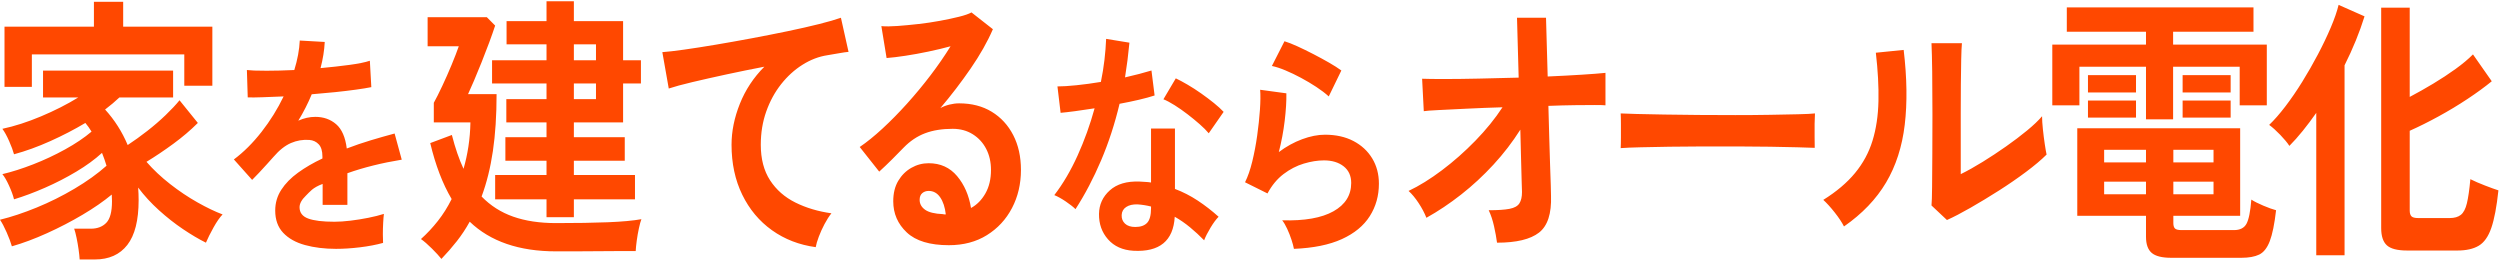<svg xmlns="http://www.w3.org/2000/svg" viewBox="0 0 697 73"><path fill="#FF4800" fill-rule="evenodd" d="M679.886 32.443c-2.808 1.535-5.493 2.874-8.056 4.017v22.23c0 .729.155 1.262.464 1.599.309.339.95.507 1.923.507h8.752c1.326 0 2.364-.298 3.116-.897.751-.597 1.314-1.677 1.69-3.237.375-1.56.696-3.795.962-6.708 1.149.573 2.496 1.158 4.044 1.755 1.547.599 2.806 1.053 3.779 1.365-.487 4.577-1.15 8.073-1.989 10.491-.84 2.418-2.012 4.069-3.514 4.953-1.503.884-3.47 1.326-5.901 1.326h-14.055c-2.697 0-4.575-.481-5.636-1.443-1.06-.962-1.591-2.56-1.591-4.797V2.14h7.956v24.882c2.165-1.143 4.353-2.379 6.564-3.705 2.21-1.326 4.287-2.691 6.232-4.095 1.945-1.404 3.557-2.755 4.84-4.056l5.238 7.488c-1.901 1.56-4.144 3.198-6.73 4.914-2.585 1.716-5.282 3.342-8.088 4.875ZM653.664 71.17h-7.89V31.468c-1.238 1.769-2.486 3.432-3.746 4.992-1.259 1.56-2.509 2.964-3.746 4.212-.575-.883-1.425-1.911-2.552-3.081s-2.155-2.092-3.083-2.769c1.414-1.351 2.917-3.067 4.508-5.148 1.591-2.079 3.16-4.368 4.708-6.864 1.546-2.496 3.005-5.043 4.375-7.644 1.37-2.599 2.563-5.095 3.581-7.488 1.016-2.391 1.745-4.497 2.187-6.318l7.227 3.198c-1.37 4.421-3.227 8.97-5.569 13.65V71.17Zm-29.238-52.572h-18.564v14.664h-7.559V18.598h-18.564v10.764h-7.558V12.436h26.122V8.848h-22.077V2.062h52.045v6.786h-22.409v3.588h26.122v16.926h-7.558V18.598Zm-67.162 34.554c-2.697 1.716-5.316 3.303-7.857 4.758-2.542 1.457-4.74 2.601-6.597 3.432l-4.309-4.056c.088-.831.143-2.547.166-5.148.021-2.599.043-5.694.066-9.282.022-3.588.033-7.227.033-10.92 0-4.575-.023-8.553-.066-11.934-.045-3.379-.111-6.031-.199-7.956h8.486c-.089.936-.155 2.432-.199 4.485-.044 2.055-.077 4.407-.099 7.059-.023 2.652-.033 5.304-.033 7.956V48.55c1.9-.936 3.945-2.079 6.133-3.432 2.187-1.351 4.353-2.781 6.497-4.29 2.143-1.507 4.099-2.989 5.867-4.446 1.768-1.455 3.16-2.781 4.177-3.978 0 .989.077 2.211.232 3.666.155 1.457.332 2.847.531 4.173s.364 2.276.497 2.847c-1.459 1.457-3.371 3.069-5.735 4.836-2.365 1.769-4.896 3.51-7.591 5.226Zm-31.426-2.262c-2.742 4.629-6.653 8.711-11.736 12.246-.574-1.143-1.436-2.443-2.585-3.9-1.15-1.455-2.211-2.625-3.183-3.51 3.669-2.287 6.619-4.783 8.851-7.488 2.232-2.703 3.856-5.706 4.873-9.009 1.017-3.301 1.569-6.981 1.658-11.037.088-4.056-.155-8.553-.729-13.494l7.757-.78c.928 7.8 1.027 14.756.298 20.865-.729 6.111-2.464 11.48-5.204 16.107Zm-19.924-12.597c.022 1.275.034 2.25.034 2.925-1.106-.051-2.73-.103-4.873-.156-2.145-.051-4.641-.103-7.492-.156-2.851-.051-5.879-.078-9.083-.078h-9.713c-3.272 0-6.388.027-9.349.078-2.961.053-5.625.105-7.989.156-2.365.053-4.233.131-5.602.234.043-.727.066-1.716.066-2.964v-3.744c0-1.248-.023-2.235-.066-2.964.839.053 2.331.105 4.475.156 2.143.053 4.707.105 7.691.156 2.983.053 6.176.092 9.58.117 3.403.027 6.806.039 10.21.039 3.403 0 6.619-.025 9.647-.078 3.027-.051 5.646-.103 7.857-.156 2.209-.051 3.779-.129 4.707-.234-.045.677-.078 1.638-.1 2.886-.022 1.248-.022 2.51 0 3.783Zm-66.896-8.97c-2.233.027-4.674.092-7.326.195.088 2.913.165 5.76.232 8.541.066 2.783.143 5.343.232 7.683.088 2.34.154 4.29.199 5.85.043 1.56.066 2.549.066 2.964.176 4.992-.94 8.424-3.348 10.296-2.41 1.872-6.31 2.808-11.702 2.808-.177-1.352-.454-2.872-.829-4.563-.376-1.689-.873-3.184-1.492-4.485 2.52 0 4.453-.129 5.802-.39 1.347-.259 2.264-.766 2.751-1.521.486-.753.729-1.806.729-3.159 0-.468-.033-1.533-.099-3.198-.066-1.663-.122-3.73-.166-6.201-.044-2.469-.111-5.134-.199-7.995-2.166 3.432-4.664 6.683-7.492 9.75-2.829 3.069-5.834 5.85-9.016 8.346-3.183 2.496-6.41 4.655-9.68 6.474-.531-1.351-1.26-2.73-2.188-4.134-.928-1.404-1.857-2.521-2.785-3.354 2.961-1.404 6.067-3.327 9.315-5.772 3.249-2.443 6.354-5.187 9.316-8.229 2.96-3.042 5.48-6.148 7.558-9.321-3.492.105-6.807.234-9.945.39-3.139.156-5.78.287-7.923.39-2.145.105-3.504.209-4.078.312l-.464-9.048c1.326.053 3.382.078 6.166.078 2.785 0 5.989-.039 9.614-.117 3.623-.078 7.336-.168 11.138-.273l-.464-16.692h8.089l.464 16.38c3.535-.156 6.729-.324 9.58-.507 2.851-.181 5.027-.351 6.531-.507v9.048c-.443-.051-1.426-.078-2.951-.078-1.525 0-3.404.014-5.635.039Zm-64.904 37.339c-3.491 1.591-7.947 2.497-13.367 2.718-.117-.663-.342-1.503-.673-2.519-.332-1.016-.731-2.033-1.199-3.05-.468-1.016-.936-1.812-1.404-2.387 6.239.177 11.007-.663 14.303-2.519 3.295-1.856 4.943-4.486 4.943-7.89 0-1.989-.702-3.535-2.106-4.641-1.404-1.104-3.237-1.657-5.499-1.657-1.755 0-3.627.298-5.616.895-1.989.596-3.871 1.569-5.645 2.917-1.775 1.349-3.267 3.149-4.475 5.403l-6.26-3.116c.78-1.546 1.453-3.48 2.018-5.801.565-2.32 1.024-4.74 1.375-7.26.351-2.519.604-4.906.761-7.16.155-2.254.175-4.111.058-5.569l7.313.994c.038 2.166-.117 4.719-.468 7.658-.351 2.94-.898 5.846-1.638 8.718 2.066-1.546 4.231-2.74 6.493-3.58 2.262-.839 4.388-1.26 6.377-1.26 3.042 0 5.683.587 7.926 1.757 2.243 1.172 3.988 2.785 5.236 4.84 1.248 2.055 1.872 4.409 1.872 7.061 0 3.36-.848 6.376-2.545 9.05-1.696 2.675-4.29 4.807-7.78 6.398Zm-7.137-42.432c-1.346-.884-2.76-1.724-4.241-2.519-1.483-.796-2.935-1.492-4.359-2.089s-2.681-1.005-3.773-1.226l3.51-6.896c1.014.31 2.223.786 3.627 1.426 1.404.641 2.876 1.359 4.417 2.155 1.54.795 3.003 1.591 4.387 2.386 1.384.796 2.525 1.525 3.423 2.188l-3.51 7.227c-.976-.884-2.136-1.767-3.481-2.652ZM334.48 34.639c-1.053-.928-2.184-1.856-3.393-2.784-1.209-.929-2.408-1.768-3.598-2.52-1.19-.751-2.233-1.303-3.129-1.657l3.451-5.835c.936.443 2.028 1.028 3.276 1.757 1.248.729 2.516 1.548 3.803 2.453 1.287.907 2.476 1.802 3.568 2.685 1.092.885 1.989 1.702 2.691 2.454l-4.153 5.967c-.625-.752-1.463-1.592-2.516-2.52Zm-22.347-5.702c-1.326 5.57-3.042 10.83-5.148 15.78-2.106 4.95-4.485 9.481-7.137 13.591-.624-.618-1.521-1.326-2.691-2.121-1.17-.796-2.243-1.393-3.217-1.79 2.417-3.138 4.582-6.818 6.493-11.039 1.911-4.221 3.49-8.608 4.739-13.161-1.951.31-3.764.575-5.441.796-1.677.221-3.023.376-4.036.464l-.878-7.36c1.365 0 3.13-.109 5.294-.331 2.165-.221 4.436-.53 6.816-.928.428-2.077.76-4.121.994-6.133.234-2.011.39-3.967.468-5.868l6.494 1.061c-.313 3.315-.722 6.542-1.229 9.68 1.365-.309 2.681-.63 3.949-.961 1.267-.332 2.408-.652 3.422-.962l.878 6.962c-1.21.398-2.662.795-4.359 1.193-1.696.398-3.5.774-5.411 1.127Zm-36.976 36.617c-3.006 1.872-6.542 2.808-10.608 2.808-5.304 0-9.215-1.183-11.735-3.549-2.519-2.365-3.779-5.265-3.779-8.697 0-2.235.464-4.134 1.392-5.694.929-1.56 2.144-2.769 3.647-3.627 1.502-.858 3.116-1.287 4.84-1.287 3.27 0 5.911 1.197 7.923 3.588 2.01 2.393 3.303 5.357 3.878 8.892 1.635-.883 2.972-2.235 4.011-4.056 1.038-1.819 1.558-4.003 1.558-6.552 0-2.184-.442-4.134-1.326-5.85-.884-1.716-2.133-3.081-3.746-4.095-1.614-1.014-3.48-1.521-5.602-1.521-2.962 0-5.536.417-7.724 1.248-2.188.833-4.166 2.159-5.934 3.978-.795.833-1.846 1.899-3.149 3.198-1.304 1.301-2.531 2.471-3.68 3.51l-5.436-6.864c1.989-1.351 4.11-3.067 6.365-5.148 2.254-2.079 4.53-4.393 6.829-6.942 2.297-2.547 4.485-5.187 6.563-7.917 2.077-2.73 3.934-5.421 5.569-8.073-1.901.521-3.967 1.014-6.199 1.482-2.232.468-4.375.858-6.431 1.17-2.055.312-3.79.521-5.204.624l-1.459-8.892c1.194.105 2.685.092 4.475-.039 1.79-.129 3.724-.312 5.802-.546 2.077-.234 4.099-.532 6.066-.897 1.966-.363 3.735-.741 5.304-1.131 1.568-.39 2.729-.792 3.481-1.209l5.967 4.68c-1.503 3.485-3.57 7.137-6.199 10.959-2.63 3.822-5.448 7.502-8.453 11.037.751-.415 1.591-.741 2.519-.975.928-.234 1.834-.351 2.718-.351 3.491 0 6.519.78 9.083 2.34 2.563 1.56 4.564 3.732 6 6.513 1.436 2.783 2.155 6.02 2.155 9.711 0 3.9-.829 7.437-2.486 10.608-1.658 3.173-3.989 5.694-6.995 7.566Zm-13.028-10.53c-.818-1.195-1.889-1.794-3.215-1.794-.708 0-1.304.209-1.79.624-.487.417-.73 1.041-.73 1.872 0 1.092.498 2.003 1.492 2.73.995.729 2.663 1.145 5.006 1.248.132.053.265.078.398.078h.397c-.221-1.975-.74-3.561-1.558-4.758Zm-28.045-40.209c-.994.183-2.133.378-3.414.585-2.387.365-4.697 1.248-6.928 2.652-2.233 1.404-4.222 3.212-5.967 5.421-1.747 2.211-3.128 4.746-4.144 7.605-1.017 2.861-1.525 5.955-1.525 9.282 0 3.953.862 7.254 2.586 9.906 1.724 2.652 4.077 4.719 7.061 6.201 2.983 1.482 6.331 2.484 10.044 3.003-.663.833-1.304 1.833-1.923 3.003-.619 1.17-1.149 2.34-1.591 3.51-.442 1.17-.729 2.145-.862 2.925-4.597-.624-8.663-2.197-12.199-4.719-3.537-2.521-6.298-5.823-8.287-9.906-1.989-4.081-2.984-8.722-2.984-13.923 0-3.744.773-7.552 2.321-11.427 1.546-3.873 3.822-7.318 6.829-10.335-3.537.677-7.051 1.392-10.542 2.145-3.492.755-6.663 1.47-9.514 2.145-2.851.677-5.05 1.275-6.597 1.794l-1.79-10.14c1.458-.103 3.481-.337 6.066-.702 2.586-.363 5.503-.819 8.752-1.365 3.249-.546 6.607-1.143 10.077-1.794 3.47-.649 6.829-1.312 10.078-1.989 3.249-.675 6.166-1.338 8.752-1.989 2.585-.649 4.608-1.234 6.066-1.755l2.122 9.516c-.663.053-1.492.17-2.487.351Zm-56.553 52.221c-.156 1.144-.255 2.132-.299 2.964h-4.74c-1.923 0-3.968.013-6.133.039-2.166.026-4.243.039-6.232.039h-5.105c-10.3 0-18.322-2.756-24.067-8.268-1.061 1.925-2.254 3.732-3.58 5.421-1.326 1.69-2.763 3.341-4.31 4.953-.619-.78-1.503-1.742-2.652-2.886-1.15-1.144-2.166-2.028-3.05-2.652 1.68-1.507 3.249-3.184 4.708-5.031 1.458-1.845 2.74-3.886 3.845-6.123-2.519-4.263-4.508-9.463-5.967-15.6l6.033-2.262c.929 3.641 2.011 6.786 3.249 9.438.574-1.975 1.028-4.042 1.359-6.201.332-2.157.519-4.407.564-6.747h-10.21v-5.46c.663-1.195 1.447-2.755 2.353-4.68.906-1.923 1.779-3.9 2.619-5.928.839-2.028 1.502-3.744 1.989-5.148h-8.685V4.792h16.508l2.321 2.34c-.442 1.353-.995 2.925-1.658 4.719-.663 1.794-1.37 3.627-2.121 5.499-.752 1.872-1.459 3.588-2.122 5.148-.663 1.56-1.216 2.808-1.657 3.744h7.956c0 5.928-.343 11.22-1.028 15.873-.686 4.655-1.735 8.88-3.149 12.675 2.475 2.549 5.414 4.421 8.818 5.616 3.403 1.197 7.381 1.794 11.934 1.794 5.657 0 10.464-.078 14.42-.234 3.955-.156 7.083-.441 9.381-.858-.221.573-.453 1.418-.696 2.535-.243 1.119-.442 2.249-.596 3.393Zm-3.813-32.916h-13.724v4.134h14.188v6.552h-14.188v3.978h17.039v6.786h-17.039v4.992h-7.624V55.57h-14.321v-6.786h14.321v-3.978H140.9v-6.552h11.47V34.12h-11.205v-6.474h11.205v-4.368h-15.183v-6.474h15.183v-4.446h-11.139V5.884h11.139V.346h7.624v5.538h13.724v10.92h4.973v6.474h-4.973V34.12Zm-7.558-21.762h-6.166v4.446h6.166v-4.446Zm0 10.92h-6.166v4.368h6.166v-4.368ZM96.853 48.297v8.818H89.95V51.28c-2.85 1.061-3.51 2.155-4.68 3.282-1.17 1.127-1.755 2.2-1.755 3.216 0 1.503.799 2.552 2.399 3.149 1.598.597 4.036.895 7.312.895 1.326 0 2.817-.099 4.475-.298 1.658-.199 3.315-.464 4.973-.796 1.657-.331 3.11-.696 4.358-1.094-.078.575-.146 1.404-.205 2.486-.058 1.084-.087 2.155-.087 3.216 0 1.061.019 1.856.058 2.387-1.911.53-4.056.938-6.435 1.226-2.379.287-4.602.431-6.669.431-3.198 0-6.084-.354-8.658-1.06-2.574-.708-4.602-1.846-6.084-3.415-1.482-1.568-2.223-3.635-2.223-6.199 0-2.122.565-4.055 1.697-5.801 1.13-1.746 2.691-3.337 4.68-4.774 1.989-1.436 4.25-2.751 6.786-3.945v-.53c0-1.547-.342-2.685-1.024-3.414-.683-.73-1.55-1.138-2.603-1.227-1.795-.133-3.51.155-5.148.862s-3.257 1.989-4.856 3.845c-.468.531-1.073 1.205-1.813 2.022-.742.819-1.483 1.625-2.223 2.42-.742.796-1.385 1.459-1.931 1.989l-5.089-5.701c2.729-2.033 5.303-4.597 7.722-7.691 2.417-3.094 4.465-6.387 6.142-9.879-2.184.089-4.173.166-5.967.232-1.794.066-3.14.078-4.036.033l-.234-7.624c1.325.132 2.268.199 5.528.199 2.359 0 4.923-.067 7.693-.199.896-2.917 1.404-5.658 1.521-8.221l6.961.397c-.117 2.344-.507 4.774-1.17 7.293 2.886-.265 5.567-.563 8.044-.895 2.476-.331 4.377-.718 5.704-1.16l.409 7.359c-1.092.222-2.515.454-4.27.696-1.755.244-3.696.476-5.821.697-2.126.221-4.3.42-6.523.596-.507 1.238-1.082 2.487-1.726 3.746-.643 1.26-1.316 2.465-2.018 3.614 1.56-.707 3.139-1.061 4.739-1.061 2.3 0 4.241.686 5.82 2.055 1.58 1.371 2.564 3.625 2.955 6.763 2.183-.839 4.416-1.602 6.698-2.288 2.281-.684 4.494-1.314 6.64-1.889l1.989 7.293c-2.731.442-5.382.984-7.956 1.624-2.574.641-4.973 1.359-7.196 2.155ZM57.413 67.66c-1.989-.988-4.122-2.248-6.398-3.783-2.277-1.533-4.509-3.288-6.697-5.265-2.188-1.975-4.122-4.081-5.801-6.318.044.573.077 1.158.099 1.755.022.599.034 1.184.034 1.755 0 5.616-1.051 9.777-3.15 12.48-2.099 2.704-5.116 4.056-9.05 4.056h-4.243c-.044-.78-.144-1.716-.298-2.808-.156-1.092-.343-2.171-.564-3.237-.221-1.065-.442-1.911-.663-2.535h4.641c1.812 0 3.249-.546 4.31-1.638 1.061-1.092 1.591-3.093 1.591-6.006 0-.312-.011-.624-.033-.936-.023-.312-.033-.624-.033-.936-2.254 1.872-4.962 3.744-8.122 5.616-3.161 1.872-6.464 3.588-9.912 5.148-3.447 1.56-6.719 2.782-9.812 3.666-.31-1.092-.796-2.392-1.459-3.9-.663-1.507-1.282-2.677-1.856-3.51 3.182-.78 6.585-1.911 10.21-3.393 3.624-1.482 7.149-3.237 10.575-5.265 3.425-2.028 6.398-4.159 8.917-6.396-.177-.624-.376-1.234-.597-1.833-.221-.597-.442-1.182-.663-1.755-1.989 1.821-4.375 3.563-7.16 5.226-2.785 1.665-5.691 3.159-8.718 4.485-3.028 1.326-5.913 2.406-8.653 3.237-.265-1.092-.729-2.365-1.392-3.822-.663-1.455-1.282-2.521-1.856-3.198 2.652-.624 5.513-1.533 8.586-2.73 3.071-1.195 6.043-2.586 8.917-4.173 2.873-1.585 5.326-3.237 7.359-4.953-.575-.936-1.15-1.741-1.724-2.418-3.049 1.821-6.309 3.51-9.779 5.07-3.47 1.56-6.84 2.783-10.111 3.666-.265-.987-.719-2.209-1.359-3.666-.641-1.455-1.271-2.599-1.889-3.432 3.403-.727 6.994-1.884 10.773-3.471 3.78-1.585 7.238-3.34 10.376-5.265h-9.812V19.69h36.266v7.488H33.279c-1.15 1.092-2.476 2.211-3.978 3.354 2.652 2.913 4.751 6.215 6.299 9.906 1.812-1.195 3.635-2.508 5.47-3.939 1.833-1.429 3.535-2.898 5.105-4.407 1.568-1.507 2.861-2.886 3.878-4.134l5.105 6.318c-2.033 2.028-4.309 3.966-6.829 5.811-2.519 1.847-5.017 3.524-7.491 5.031 1.899 2.184 4.099 4.251 6.596 6.201 2.497 1.95 5.039 3.654 7.625 5.109 2.586 1.457 4.916 2.574 6.995 3.354-.796.833-1.636 2.042-2.52 3.627-.885 1.587-1.591 3.003-2.121 4.251Zm-6.034-52.494H8.881v9.048H1.256V7.444h24.929V.502h8.155v6.942h24.863v16.458h-7.824v-8.736Zm266.312 35.451c.545.045 1.091.078 1.638.1.545.023 1.072.078 1.579.166v-15.05h6.669v16.84c2.223.84 4.338 1.922 6.347 3.248 2.009 1.326 3.949 2.83 5.821 4.509-.702.707-1.453 1.724-2.252 3.05-.8 1.326-1.395 2.496-1.784 3.514-1.249-1.282-2.555-2.487-3.92-3.614-1.365-1.127-2.789-2.11-4.27-2.95-.391 6.718-4.232 9.879-11.525 9.481-3.003-.177-5.363-1.238-7.078-3.183-1.717-1.944-2.555-4.309-2.516-7.094.039-2.607 1.043-4.795 3.013-6.563 1.969-1.768 4.728-2.586 8.278-2.454Zm-4.037 11.736c.663.619 1.618.928 2.867.928 1.481 0 2.583-.387 3.305-1.161.721-.772 1.082-2.131 1.082-4.077v-.464c-1.209-.309-2.457-.508-3.744-.597-1.326-.043-2.389.199-3.188.73-.8.53-1.219 1.282-1.258 2.254-.039.972.273 1.768.936 2.387Zm268.472-41.415h13.393v4.836h-13.393v-4.836Zm13.393 11.856h-13.393v-4.758h13.393v4.758Zm12.995-11.856h13.392v4.836h-13.392v-4.836Zm13.392 11.856h-13.392v-4.758h13.392v4.758Zm2.652 27.378h-18.63V62.2c0 .677.143 1.17.431 1.482.287.312.917.468 1.889.468h14.586c1.68 0 2.84-.585 3.481-1.755.64-1.17 1.094-3.418 1.359-6.747.796.521 1.9 1.08 3.315 1.677 1.414.599 2.608 1.028 3.581 1.287-.443 3.849-1.028 6.722-1.757 8.619-.73 1.898-1.714 3.146-2.951 3.744-1.238.598-2.895.897-4.972.897h-19.559c-2.564 0-4.376-.455-5.436-1.365-1.061-.91-1.592-2.405-1.592-4.485v-5.85h-19.16V35.758h45.415v24.414Zm-26.255-18.408h-11.668v3.51h11.668v-3.51Zm0 8.892h-11.668v3.51h11.668v-3.51Zm18.83-8.892h-11.205v3.51h11.205v-3.51Zm0 8.892h-11.205v3.51h11.205v-3.51Z"/></svg>